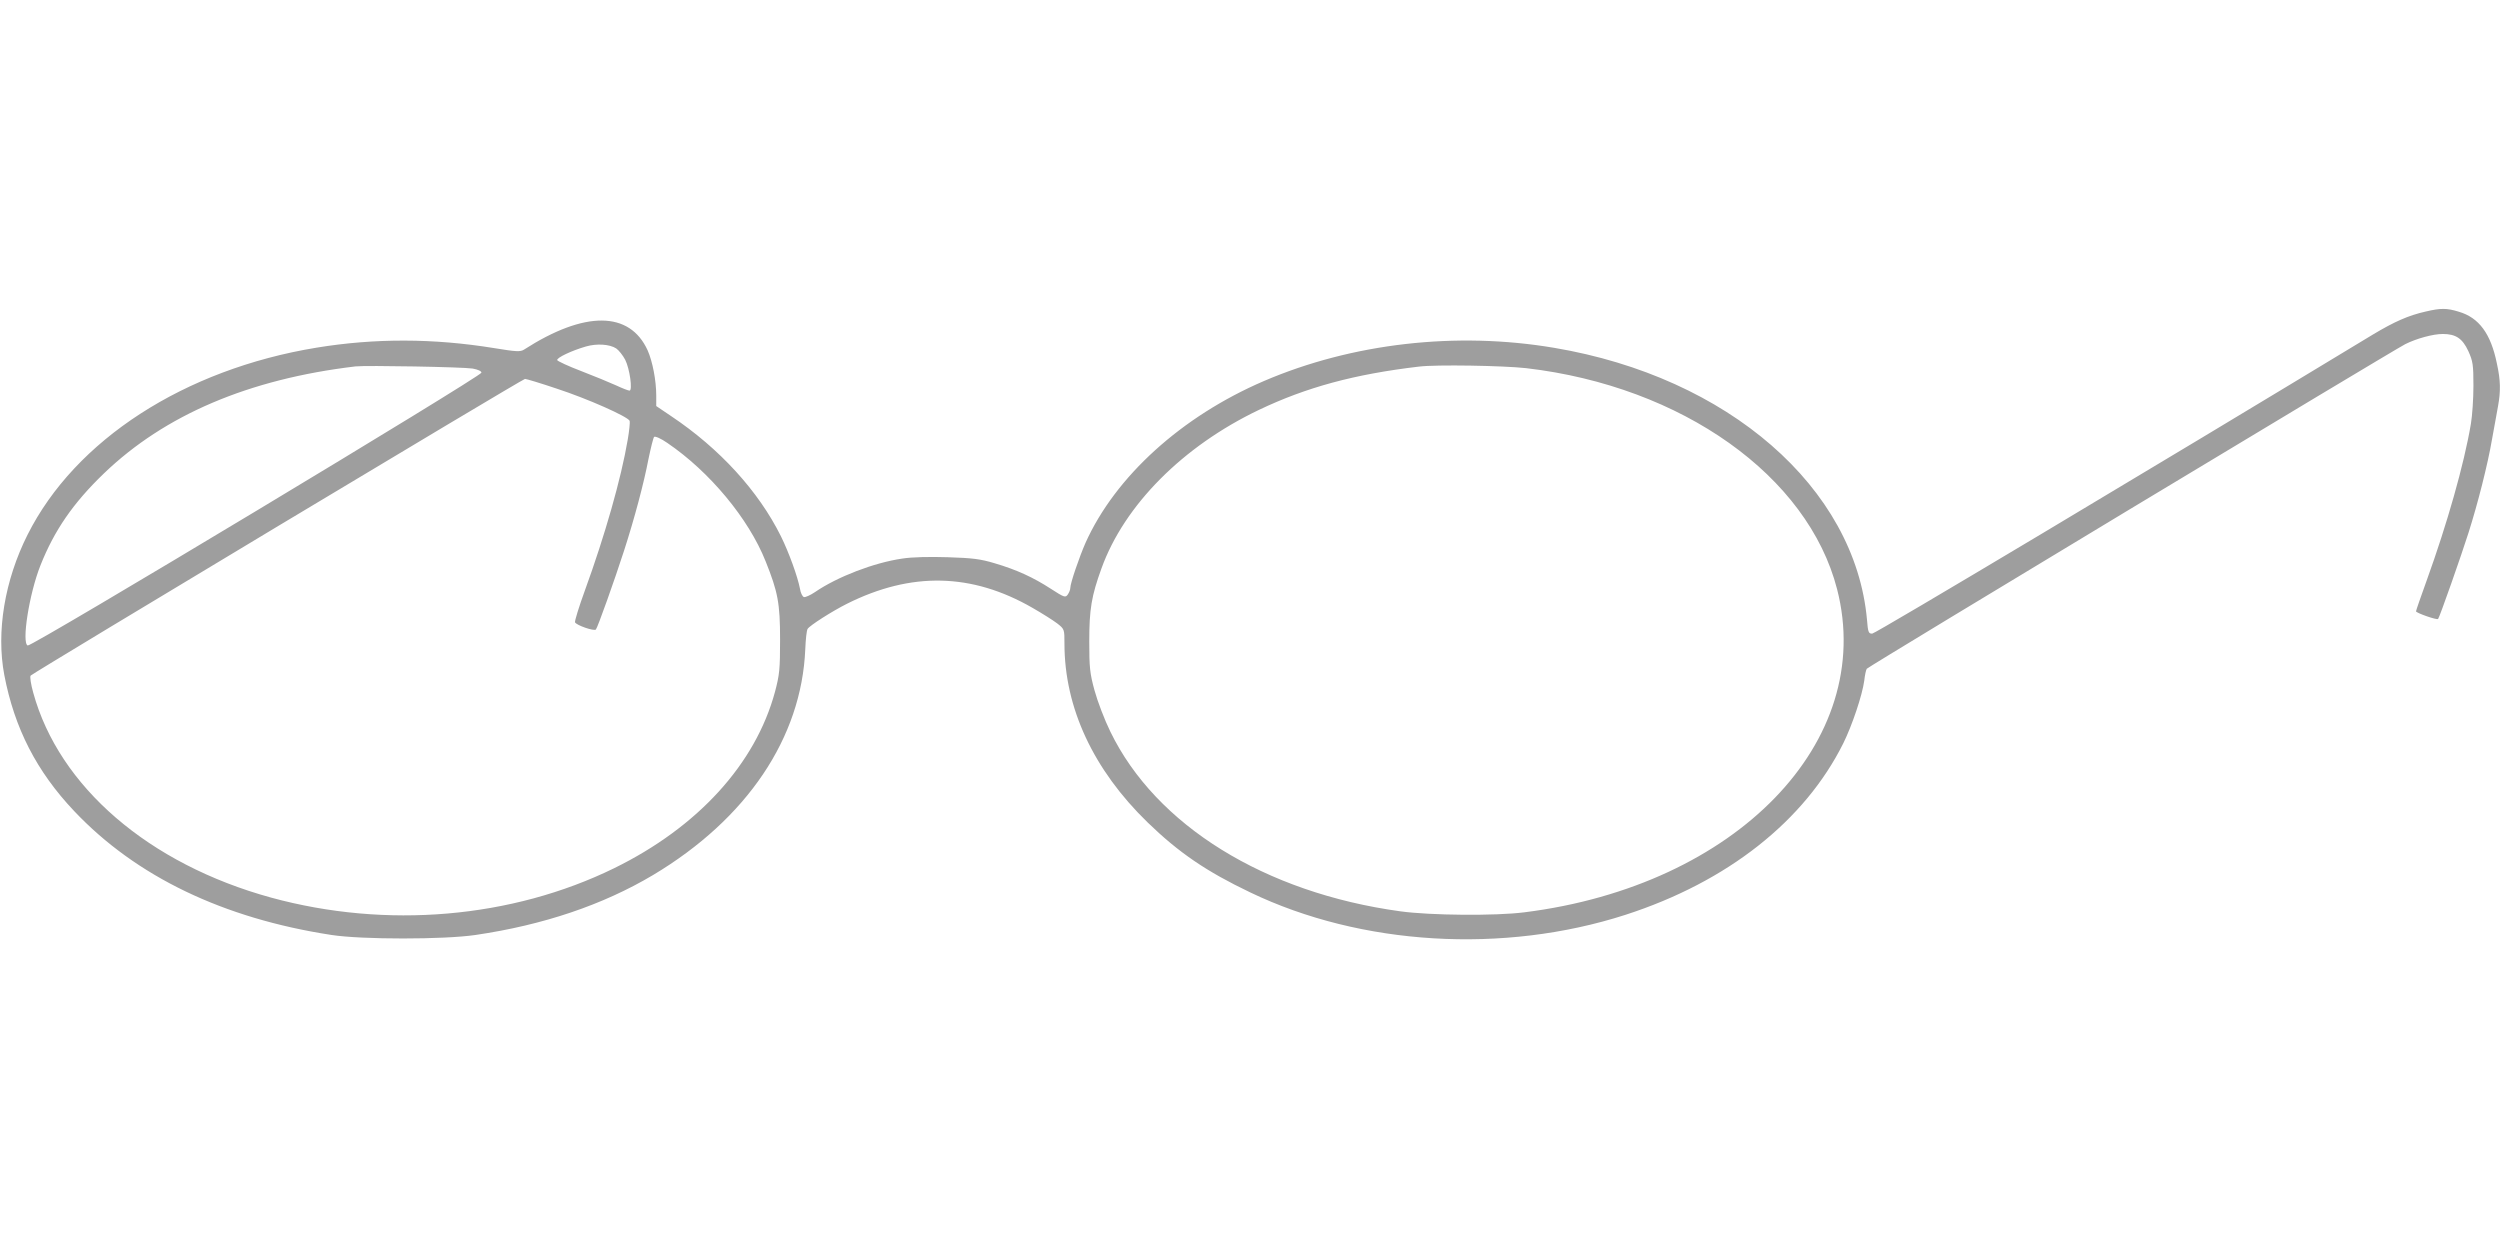 <?xml version="1.0" standalone="no"?>
<!DOCTYPE svg PUBLIC "-//W3C//DTD SVG 20010904//EN"
 "http://www.w3.org/TR/2001/REC-SVG-20010904/DTD/svg10.dtd">
<svg version="1.0" xmlns="http://www.w3.org/2000/svg"
 width="1280pt" height="640pt" viewBox="0 0 1280 640"
 preserveAspectRatio="xMidYMid meet">
<g transform="translate(0,640) scale(0.1,-0.1)"
fill="#9e9e9e" stroke="none">
<path d="M12420 4805 c-89 -20 -161 -52 -271 -118 -1131 -685 -2547 -1531
-2563 -1531 -19 -1 -22 7 -27 71 -61 676 -711 1242 -1601 1392 -501 85 -1035
24 -1487 -170 -421 -181 -760 -488 -913 -828 -32 -73 -78 -207 -78 -231 0 -9
-6 -24 -13 -34 -12 -17 -18 -15 -86 29 -91 59 -176 98 -288 131 -73 22 -114
27 -240 31 -93 3 -184 1 -234 -7 -144 -21 -332 -93 -447 -172 -24 -16 -49 -27
-56 -25 -8 3 -17 22 -20 42 -12 63 -57 187 -98 270 -115 231 -313 448 -561
614 l-77 52 0 52 c0 80 -19 176 -44 233 -92 202 -322 204 -633 4 -19 -12 -39
-11 -155 8 -308 50 -608 51 -907 2 -677 -111 -1236 -472 -1480 -958 -117 -233
-161 -496 -119 -718 52 -272 165 -493 358 -697 317 -335 763 -549 1317 -634
156 -24 575 -24 738 0 347 51 652 154 909 307 480 287 760 702 779 1156 2 50
7 97 12 104 10 17 126 91 202 129 328 164 638 158 949 -21 49 -28 106 -64 127
-80 37 -29 37 -30 37 -103 0 -329 148 -646 426 -916 160 -155 301 -251 525
-358 568 -273 1297 -316 1921 -115 523 169 918 481 1116 879 45 91 97 246 107
320 3 28 9 56 13 61 7 11 2689 1627 2757 1662 58 29 142 52 192 52 67 0 101
-23 131 -88 23 -51 26 -69 26 -177 0 -66 -6 -154 -13 -195 -35 -208 -122 -513
-226 -801 -30 -83 -55 -155 -55 -159 0 -8 108 -46 113 -39 7 6 121 331 156
442 47 148 98 348 120 477 12 63 25 140 31 171 14 77 13 132 -6 218 -31 153
-92 235 -195 265 -61 19 -93 19 -169 1z m-9265 -189 c13 -9 34 -35 46 -58 23
-45 39 -158 22 -158 -6 0 -37 12 -69 27 -33 15 -113 48 -178 73 -66 25 -121
51 -123 56 -4 12 74 49 147 70 55 16 121 12 155 -10z m-735 -103 c27 -5 45
-13 45 -21 0 -19 -2304 -1405 -2323 -1397 -32 12 7 264 65 410 71 179 167 319
325 471 312 300 742 483 1288 548 55 6 550 -3 600 -11z m5394 2 c798 -93 1443
-552 1592 -1132 200 -779 -516 -1518 -1601 -1654 -147 -19 -483 -16 -635 5
-694 95 -1252 440 -1485 920 -30 61 -66 156 -81 211 -24 87 -27 119 -27 250 0
165 11 233 63 376 117 323 416 624 805 810 243 116 489 183 820 222 88 11 433
5 549 -8z m-4963 -105 c156 -51 364 -143 373 -165 2 -7 -2 -50 -10 -96 -34
-200 -116 -488 -220 -774 -30 -82 -52 -155 -50 -161 6 -15 98 -47 107 -37 9
10 97 257 144 403 54 167 102 348 125 469 12 58 25 110 29 114 5 5 35 -8 68
-31 216 -147 416 -387 503 -606 63 -157 74 -215 74 -401 0 -152 -3 -180 -26
-267 -100 -370 -395 -693 -823 -903 -525 -257 -1167 -312 -1756 -151 -627 172
-1087 568 -1219 1050 -12 43 -18 82 -13 87 17 17 2519 1519 2531 1519 7 0 80
-22 163 -50z"/>
</g>
</svg>
